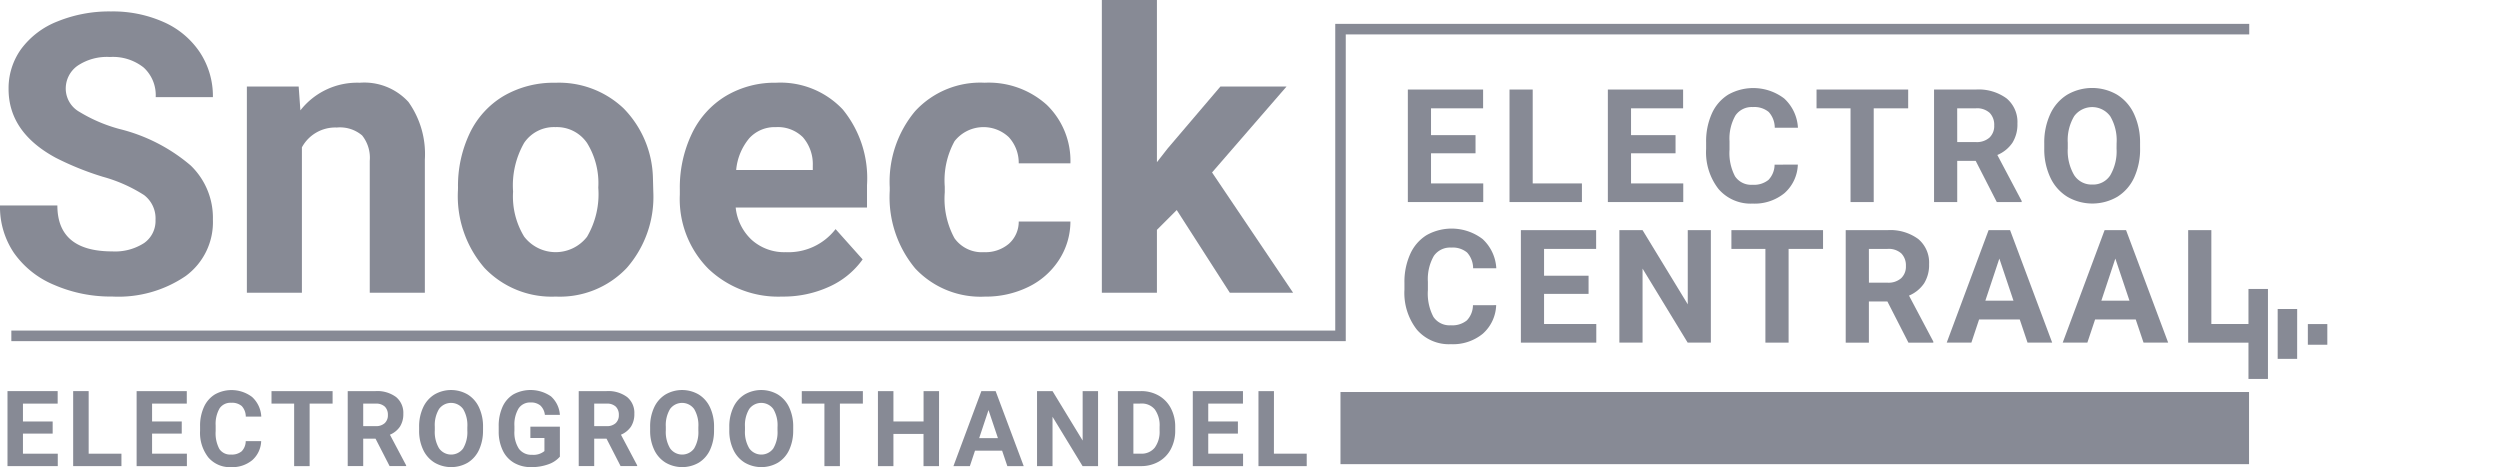 <svg xmlns="http://www.w3.org/2000/svg" xmlns:xlink="http://www.w3.org/1999/xlink" width="209.796" height="39.201" viewBox="0 0 209.796 39.201">
  <defs>
    <clipPath id="clip-path">
      <rect id="Rectangle_5199" data-name="Rectangle 5199" width="209.796" height="39.201" fill="#878a95"/>
    </clipPath>
  </defs>
  <g id="snoeck" clip-path="url(#clip-path)">
    <path id="Path_4371" data-name="Path 4371" d="M13.051,18.582a2.462,2.462,0,0,0-.96-2.087,12.571,12.571,0,0,0-3.455-1.535,24.481,24.481,0,0,1-3.951-1.592Q.719,11.225.72,7.594A5.626,5.626,0,0,1,1.783,4.227,6.941,6.941,0,0,1,4.839,1.916a11.5,11.5,0,0,1,4.47-.832,10.471,10.471,0,0,1,4.446.9,7.081,7.081,0,0,1,3.031,2.551,6.673,6.673,0,0,1,1.08,3.743h-4.8A3.142,3.142,0,0,0,12.06,5.794a4.144,4.144,0,0,0-2.831-.887,4.421,4.421,0,0,0-2.735.744A2.345,2.345,0,0,0,5.518,7.61a2.246,2.246,0,0,0,1.144,1.9,12.914,12.914,0,0,0,3.367,1.44,14.553,14.553,0,0,1,5.966,3.055,6.084,6.084,0,0,1,1.871,4.542,5.6,5.6,0,0,1-2.287,4.742,10.012,10.012,0,0,1-6.158,1.72,11.884,11.884,0,0,1-4.894-.984A7.738,7.738,0,0,1,1.16,21.333,6.9,6.9,0,0,1,0,17.366H4.814q0,3.855,4.606,3.855a4.484,4.484,0,0,0,2.671-.7A2.264,2.264,0,0,0,13.051,18.582Z" transform="translate(0 -0.124)" fill="#878a95"/>
    <path id="Path_4372" data-name="Path 4372" d="M27.747,8.161l.144,2a6.043,6.043,0,0,1,4.974-2.319,5.022,5.022,0,0,1,4.095,1.615,7.539,7.539,0,0,1,1.376,4.83v11.18H33.712V14.4a3,3,0,0,0-.64-2.135,2.866,2.866,0,0,0-2.127-.664,3.18,3.18,0,0,0-2.927,1.663v12.2H23.4V8.161Z" transform="translate(-2.683 -0.899)" fill="#878a95"/>
    <path id="Path_4373" data-name="Path 4373" d="M43.414,16.654a10.259,10.259,0,0,1,.992-4.59A7.26,7.26,0,0,1,47.26,8.944a8.33,8.33,0,0,1,4.327-1.1A7.88,7.88,0,0,1,57.3,9.984a8.6,8.6,0,0,1,2.471,5.822l.032,1.184a9.048,9.048,0,0,1-2.223,6.39,7.728,7.728,0,0,1-5.966,2.407,7.765,7.765,0,0,1-5.974-2.4,9.2,9.2,0,0,1-2.231-6.526Zm4.622.328a6.467,6.467,0,0,0,.928,3.772,3.333,3.333,0,0,0,5.278.016,7.079,7.079,0,0,0,.944-4.125,6.4,6.4,0,0,0-.944-3.748,3.069,3.069,0,0,0-2.655-1.33,3.017,3.017,0,0,0-2.623,1.322A7.2,7.2,0,0,0,48.036,16.982Z" transform="translate(-4.979 -0.899)" fill="#878a95"/>
    <path id="Path_4374" data-name="Path 4374" d="M73.032,25.787a8.493,8.493,0,0,1-6.2-2.335,8.3,8.3,0,0,1-2.391-6.222v-.448a10.454,10.454,0,0,1,1.008-4.662,7.391,7.391,0,0,1,2.855-3.167A8.008,8.008,0,0,1,72.52,7.841a7.182,7.182,0,0,1,5.59,2.239,9.1,9.1,0,0,1,2.039,6.35v1.887H69.129a4.291,4.291,0,0,0,1.352,2.719,4.084,4.084,0,0,0,2.855,1.024,4.989,4.989,0,0,0,4.175-1.935l2.271,2.543a6.938,6.938,0,0,1-2.815,2.295A9.232,9.232,0,0,1,73.032,25.787ZM72.5,11.568a2.889,2.889,0,0,0-2.231.932,4.827,4.827,0,0,0-1.1,2.667h6.43V14.8a3.444,3.444,0,0,0-.832-2.386A2.981,2.981,0,0,0,72.5,11.568Z" transform="translate(-7.391 -0.899)" fill="#878a95"/>
    <path id="Path_4375" data-name="Path 4375" d="M92.251,22.06a3.031,3.031,0,0,0,2.079-.7,2.467,2.467,0,0,0,.832-1.871H99.5a5.935,5.935,0,0,1-.96,3.223,6.338,6.338,0,0,1-2.583,2.271,8.088,8.088,0,0,1-3.623.807,7.512,7.512,0,0,1-5.854-2.359,9.333,9.333,0,0,1-2.143-6.517v-.3a9.23,9.23,0,0,1,2.127-6.382A7.426,7.426,0,0,1,92.3,7.841a7.278,7.278,0,0,1,5.206,1.848A6.54,6.54,0,0,1,99.5,14.606H95.162a3.179,3.179,0,0,0-.832-2.195,3.091,3.091,0,0,0-4.551.333,6.823,6.823,0,0,0-.824,3.82v.481a6.91,6.91,0,0,0,.816,3.845A2.818,2.818,0,0,0,92.251,22.06Z" transform="translate(-9.672 -0.899)" fill="#878a95"/>
    <path id="Path_4376" data-name="Path 4376" d="M110.728,17.626l-1.663,1.663v5.278h-4.622V0h4.622V13.611l.9-1.152,4.43-5.2h5.55l-6.254,7.213,6.8,10.092h-5.31Z" transform="translate(-11.978)" fill="#878a95"/>
    <path id="Path_4377" data-name="Path 4377" d="M4.5,40.639H2.007v1.686H4.929v1.042H.71V37.073H4.92v1.05H2.007v1.5H4.5Z" transform="translate(-0.081 -4.252)" fill="#878a95"/>
    <path id="Path_4378" data-name="Path 4378" d="M8.232,42.325h2.754v1.042H6.935V37.073h1.3v5.252Z" transform="translate(-0.795 -4.252)" fill="#878a95"/>
    <path id="Path_4379" data-name="Path 4379" d="M16.737,40.639h-2.49v1.686h2.922v1.042H12.95V37.073h4.21v1.05H14.247v1.5h2.49Z" transform="translate(-1.485 -4.252)" fill="#878a95"/>
    <path id="Path_4380" data-name="Path 4380" d="M24.091,41.259a2.227,2.227,0,0,1-.75,1.6,2.633,2.633,0,0,1-1.783.584,2.368,2.368,0,0,1-1.9-.815,3.342,3.342,0,0,1-.694-2.237v-.385a3.776,3.776,0,0,1,.32-1.6,2.394,2.394,0,0,1,.914-1.061,2.857,2.857,0,0,1,3.136.214A2.392,2.392,0,0,1,24.1,39.2H22.8a1.314,1.314,0,0,0-.339-.884,1.257,1.257,0,0,0-.888-.274,1.1,1.1,0,0,0-.97.465,2.6,2.6,0,0,0-.331,1.442v.475a2.786,2.786,0,0,0,.309,1.491,1.081,1.081,0,0,0,.975.471,1.281,1.281,0,0,0,.9-.275,1.239,1.239,0,0,0,.339-.849Z" transform="translate(-2.174 -4.241)" fill="#878a95"/>
    <path id="Path_4381" data-name="Path 4381" d="M30.864,38.123H28.936v5.244h-1.3V38.123h-1.9v-1.05h5.127v1.05Z" transform="translate(-2.952 -4.252)" fill="#878a95"/>
    <path id="Path_4382" data-name="Path 4382" d="M35.293,41.063H34.26v2.3h-1.3V37.073H35.3a2.643,2.643,0,0,1,1.721.5,1.716,1.716,0,0,1,.605,1.4,1.936,1.936,0,0,1-.279,1.074,1.9,1.9,0,0,1-.845.685l1.362,2.572v.06H36.473Zm-1.033-1.05h1.046a1.072,1.072,0,0,0,.757-.249.889.889,0,0,0,.268-.685.95.95,0,0,0-.253-.7,1.052,1.052,0,0,0-.776-.255H34.26v1.889Z" transform="translate(-3.78 -4.252)" fill="#878a95"/>
    <path id="Path_4383" data-name="Path 4383" d="M45.09,40.351a3.8,3.8,0,0,1-.329,1.63,2.477,2.477,0,0,1-.94,1.081,2.778,2.778,0,0,1-2.8,0,2.5,2.5,0,0,1-.951-1.074,3.693,3.693,0,0,1-.341-1.606v-.311a3.779,3.779,0,0,1,.335-1.636,2.5,2.5,0,0,1,.947-1.085,2.775,2.775,0,0,1,2.8,0,2.5,2.5,0,0,1,.947,1.085,3.766,3.766,0,0,1,.335,1.632v.281Zm-1.314-.285a2.647,2.647,0,0,0-.354-1.5,1.252,1.252,0,0,0-2.019-.006,2.618,2.618,0,0,0-.359,1.489v.307a2.681,2.681,0,0,0,.354,1.5,1.241,1.241,0,0,0,2.023.019,2.667,2.667,0,0,0,.354-1.494v-.307Z" transform="translate(-4.557 -4.241)" fill="#878a95"/>
    <path id="Path_4384" data-name="Path 4384" d="M52.409,42.56a2.251,2.251,0,0,1-.99.651A4.144,4.144,0,0,1,50,43.442a2.809,2.809,0,0,1-1.433-.357,2.379,2.379,0,0,1-.951-1.035,3.642,3.642,0,0,1-.344-1.6v-.428a3.87,3.87,0,0,1,.318-1.632,2.352,2.352,0,0,1,.916-1.055,3.017,3.017,0,0,1,3.153.169,2.282,2.282,0,0,1,.748,1.554H51.147a1.254,1.254,0,0,0-.383-.791,1.222,1.222,0,0,0-.815-.251,1.15,1.15,0,0,0-1.007.5A2.616,2.616,0,0,0,48.592,40v.4a2.488,2.488,0,0,0,.376,1.5,1.288,1.288,0,0,0,1.1.506,1.439,1.439,0,0,0,1.042-.311V41h-1.18v-.955h2.477V42.56Z" transform="translate(-5.422 -4.241)" fill="#878a95"/>
    <path id="Path_4385" data-name="Path 4385" d="M57.19,41.063H56.157v2.3h-1.3V37.073H57.2a2.643,2.643,0,0,1,1.72.5,1.716,1.716,0,0,1,.605,1.4,1.937,1.937,0,0,1-.279,1.074,1.9,1.9,0,0,1-.845.685l1.362,2.572v.06H58.37Zm-1.033-1.05H57.2a1.072,1.072,0,0,0,.756-.249.889.889,0,0,0,.268-.685.951.951,0,0,0-.253-.7,1.051,1.051,0,0,0-.776-.255H56.157v1.889Z" transform="translate(-6.292 -4.252)" fill="#878a95"/>
    <path id="Path_4386" data-name="Path 4386" d="M66.988,40.351a3.8,3.8,0,0,1-.329,1.63,2.476,2.476,0,0,1-.94,1.081,2.778,2.778,0,0,1-2.8,0,2.5,2.5,0,0,1-.951-1.074,3.7,3.7,0,0,1-.342-1.606v-.311a3.778,3.778,0,0,1,.335-1.636,2.5,2.5,0,0,1,.947-1.085,2.775,2.775,0,0,1,2.8,0,2.5,2.5,0,0,1,.947,1.085,3.766,3.766,0,0,1,.335,1.632v.281Zm-1.314-.285a2.647,2.647,0,0,0-.354-1.5,1.252,1.252,0,0,0-2.019-.006,2.618,2.618,0,0,0-.359,1.489v.307a2.68,2.68,0,0,0,.354,1.5,1.241,1.241,0,0,0,2.023.019,2.669,2.669,0,0,0,.354-1.494v-.307Z" transform="translate(-7.068 -4.241)" fill="#878a95"/>
    <path id="Path_4387" data-name="Path 4387" d="M74.492,40.351a3.8,3.8,0,0,1-.329,1.63,2.476,2.476,0,0,1-.94,1.081,2.778,2.778,0,0,1-2.8,0,2.5,2.5,0,0,1-.951-1.074,3.7,3.7,0,0,1-.342-1.606v-.311a3.778,3.778,0,0,1,.335-1.636,2.5,2.5,0,0,1,.947-1.085,2.775,2.775,0,0,1,2.8,0,2.5,2.5,0,0,1,.947,1.085,3.767,3.767,0,0,1,.335,1.632v.281Zm-1.314-.285a2.648,2.648,0,0,0-.354-1.5,1.252,1.252,0,0,0-2.019-.006,2.618,2.618,0,0,0-.359,1.489v.307a2.68,2.68,0,0,0,.354,1.5,1.241,1.241,0,0,0,2.023.019,2.668,2.668,0,0,0,.354-1.494v-.307Z" transform="translate(-7.929 -4.241)" fill="#878a95"/>
    <path id="Path_4388" data-name="Path 4388" d="M81.123,38.123H79.2v5.244H77.9V38.123H76v-1.05h5.127v1.05Z" transform="translate(-8.716 -4.252)" fill="#878a95"/>
    <path id="Path_4389" data-name="Path 4389" d="M88.345,43.367h-1.3v-2.7H84.52v2.7h-1.3V37.073h1.3v2.55h2.529v-2.55h1.3Z" transform="translate(-9.545 -4.252)" fill="#878a95"/>
    <path id="Path_4390" data-name="Path 4390" d="M94.46,42.07H92.186l-.432,1.3H90.375l2.343-6.294h1.2l2.356,6.294H94.9Zm-1.924-1.05H94.11l-.791-2.356Z" transform="translate(-10.365 -4.252)" fill="#878a95"/>
    <path id="Path_4391" data-name="Path 4391" d="M103.422,43.367h-1.3L99.6,39.226v4.141H98.3V37.073h1.3l2.528,4.15v-4.15h1.293v6.294Z" transform="translate(-11.274 -4.252)" fill="#878a95"/>
    <path id="Path_4392" data-name="Path 4392" d="M105.965,43.367V37.073H107.9a2.944,2.944,0,0,1,1.486.374,2.6,2.6,0,0,1,1.022,1.063,3.277,3.277,0,0,1,.367,1.567v.29a3.287,3.287,0,0,1-.36,1.561,2.592,2.592,0,0,1-1.018,1.059,2.965,2.965,0,0,1-1.483.38Zm1.3-5.244v4.2h.627a1.408,1.408,0,0,0,1.162-.5,2.242,2.242,0,0,0,.411-1.422v-.333a2.284,2.284,0,0,0-.4-1.455,1.4,1.4,0,0,0-1.163-.495Z" transform="translate(-12.153 -4.252)" fill="#878a95"/>
    <path id="Path_4393" data-name="Path 4393" d="M116.85,40.639h-2.489v1.686h2.922v1.042h-4.219V37.073h4.211v1.05h-2.914v1.5h2.489v1.016Z" transform="translate(-12.967 -4.252)" fill="#878a95"/>
    <path id="Path_4394" data-name="Path 4394" d="M120.586,42.325h2.753v1.042h-4.05V37.073h1.3Z" transform="translate(-13.681 -4.252)" fill="#878a95"/>
    <path id="Path_4395" data-name="Path 4395" d="M139.129,13.837h-3.735v2.529h4.383v1.563h-6.328V8.487h6.316v1.576h-4.371v2.25h3.735v1.524Z" transform="translate(-15.305 -0.973)" fill="#878a95"/>
    <path id="Path_4396" data-name="Path 4396" d="M145.032,16.366h4.13v1.563h-6.076V8.487h1.946Z" transform="translate(-16.41 -0.973)" fill="#878a95"/>
    <path id="Path_4397" data-name="Path 4397" d="M158.089,13.837h-3.735v2.529h4.383v1.563h-6.328V8.487h6.315v1.576h-4.37v2.25h3.735v1.524Z" transform="translate(-17.48 -0.973)" fill="#878a95"/>
    <path id="Path_4398" data-name="Path 4398" d="M169.42,14.767a3.342,3.342,0,0,1-1.125,2.4,3.95,3.95,0,0,1-2.675.875,3.549,3.549,0,0,1-2.856-1.223,5.009,5.009,0,0,1-1.041-3.355v-.577a5.664,5.664,0,0,1,.48-2.4A3.6,3.6,0,0,1,163.574,8.9a4.287,4.287,0,0,1,4.7.321,3.593,3.593,0,0,1,1.154,2.458h-1.945a1.977,1.977,0,0,0-.508-1.326,1.89,1.89,0,0,0-1.333-.411,1.653,1.653,0,0,0-1.455.7,3.9,3.9,0,0,0-.5,2.163v.713a4.191,4.191,0,0,0,.463,2.237,1.624,1.624,0,0,0,1.463.707,1.921,1.921,0,0,0,1.346-.412,1.865,1.865,0,0,0,.509-1.274Z" transform="translate(-18.548 -0.957)" fill="#878a95"/>
    <path id="Path_4399" data-name="Path 4399" d="M179.879,10.063h-2.892v7.865h-1.945V10.063h-2.853V8.487h7.691Z" transform="translate(-19.748 -0.973)" fill="#878a95"/>
    <path id="Path_4400" data-name="Path 4400" d="M186.822,14.472h-1.55v3.456h-1.945V8.487h3.508a3.972,3.972,0,0,1,2.582.746,2.578,2.578,0,0,1,.907,2.107,2.905,2.905,0,0,1-.419,1.612,2.858,2.858,0,0,1-1.267,1.027l2.042,3.858v.091h-2.088Zm-1.55-1.576h1.569a1.607,1.607,0,0,0,1.135-.373,1.336,1.336,0,0,0,.4-1.028,1.429,1.429,0,0,0-.38-1.05,1.579,1.579,0,0,0-1.164-.383h-1.563Z" transform="translate(-21.025 -0.973)" fill="#878a95"/>
    <path id="Path_4401" data-name="Path 4401" d="M201.817,13.4a5.7,5.7,0,0,1-.492,2.445,3.716,3.716,0,0,1-1.41,1.621,4.166,4.166,0,0,1-4.2.006,3.74,3.74,0,0,1-1.427-1.611,5.55,5.55,0,0,1-.513-2.409V12.99a5.673,5.673,0,0,1,.5-2.454,3.746,3.746,0,0,1,1.42-1.628,4.163,4.163,0,0,1,4.2,0,3.746,3.746,0,0,1,1.42,1.628,5.656,5.656,0,0,1,.5,2.448Zm-1.971-.428a3.969,3.969,0,0,0-.532-2.256,1.878,1.878,0,0,0-3.028-.01,3.926,3.926,0,0,0-.538,2.234v.46a4.026,4.026,0,0,0,.531,2.244,1.729,1.729,0,0,0,1.531.8,1.711,1.711,0,0,0,1.5-.769,3.994,3.994,0,0,0,.532-2.24Z" transform="translate(-22.224 -0.957)" fill="#878a95"/>
    <path id="Path_4402" data-name="Path 4402" d="M140.824,28.094a3.342,3.342,0,0,1-1.126,2.4,3.949,3.949,0,0,1-2.675.875,3.55,3.55,0,0,1-2.856-1.223,5.009,5.009,0,0,1-1.041-3.355v-.577a5.664,5.664,0,0,1,.48-2.4,3.6,3.6,0,0,1,1.371-1.592,4.289,4.289,0,0,1,4.705.321A3.592,3.592,0,0,1,140.835,25H138.89a1.977,1.977,0,0,0-.508-1.326,1.889,1.889,0,0,0-1.333-.412,1.651,1.651,0,0,0-1.455.7,3.9,3.9,0,0,0-.5,2.163v.713a4.191,4.191,0,0,0,.463,2.237,1.623,1.623,0,0,0,1.463.707,1.919,1.919,0,0,0,1.346-.412,1.865,1.865,0,0,0,.51-1.274Z" transform="translate(-15.268 -2.485)" fill="#878a95"/>
    <path id="Path_4403" data-name="Path 4403" d="M149.844,27.164h-3.735v2.529h4.383v1.563h-6.328V21.815h6.315V23.39h-4.37v2.25h3.735v1.524Z" transform="translate(-16.534 -2.502)" fill="#878a95"/>
    <path id="Path_4404" data-name="Path 4404" d="M161.177,31.255h-1.945l-3.786-6.212v6.212H153.5V21.815h1.946l3.793,6.225V21.815h1.939Z" transform="translate(-17.605 -2.502)" fill="#878a95"/>
    <path id="Path_4405" data-name="Path 4405" d="M171.81,23.39h-2.891v7.865h-1.946V23.39H164.12V21.815h7.69Z" transform="translate(-18.823 -2.502)" fill="#878a95"/>
    <path id="Path_4406" data-name="Path 4406" d="M178.453,27.8H176.9v3.456h-1.945V21.815h3.507a3.968,3.968,0,0,1,2.582.746,2.576,2.576,0,0,1,.908,2.107,2.905,2.905,0,0,1-.419,1.612,2.858,2.858,0,0,1-1.267,1.028l2.042,3.858v.091h-2.088Zm-1.55-1.576h1.569a1.6,1.6,0,0,0,1.134-.373,1.333,1.333,0,0,0,.4-1.028,1.429,1.429,0,0,0-.38-1.05,1.58,1.58,0,0,0-1.165-.383H176.9Z" transform="translate(-20.066 -2.502)" fill="#878a95"/>
    <path id="Path_4407" data-name="Path 4407" d="M190.657,29.31h-3.411l-.648,1.945h-2.069l3.516-9.441h1.8l3.534,9.441h-2.068Zm-2.886-1.576h2.36L188.945,24.2Z" transform="translate(-21.163 -2.502)" fill="#878a95"/>
    <path id="Path_4408" data-name="Path 4408" d="M201.651,29.31h-3.41l-.649,1.945h-2.069l3.516-9.441h1.8l3.534,9.441h-2.067Zm-2.885-1.576h2.36L199.94,24.2Z" transform="translate(-22.424 -2.502)" fill="#878a95"/>
    <path id="Path_4409" data-name="Path 4409" d="M209.361,29.693h4.13v1.563h-6.075V21.815h1.945Z" transform="translate(-23.788 -2.502)" fill="#878a95"/>
    <path id="Path_4410" data-name="Path 4410" d="M203.309,37.159H127.064v6.054h76.245Z" transform="translate(-14.573 -4.262)" fill="#878a95"/>
    <path id="Path_4411" data-name="Path 4411" d="M236.923,34.375h0Z" transform="translate(-27.128 -3.942)" fill="#878a95"/>
    <path id="Path_4412" data-name="Path 4412" d="M113.057,28.887H1.075V28h111.1V2.262h76.7v.885H113.057Z" transform="translate(-0.123 -0.259)" fill="#878a95"/>
    <path id="Path_4413" data-name="Path 4413" d="M214.767,27.39h-1.635v7.551h1.635Z" transform="translate(-24.444 -3.141)" fill="#878a95"/>
    <path id="Path_4414" data-name="Path 4414" d="M217.536,29.291H215.9v4.184h1.634Z" transform="translate(-24.761 -3.359)" fill="#878a95"/>
    <path id="Path_4415" data-name="Path 4415" d="M220.394,30.718H218.76v1.735h1.634Z" transform="translate(-25.089 -3.523)" fill="#878a95"/>
  </g>
</svg>
